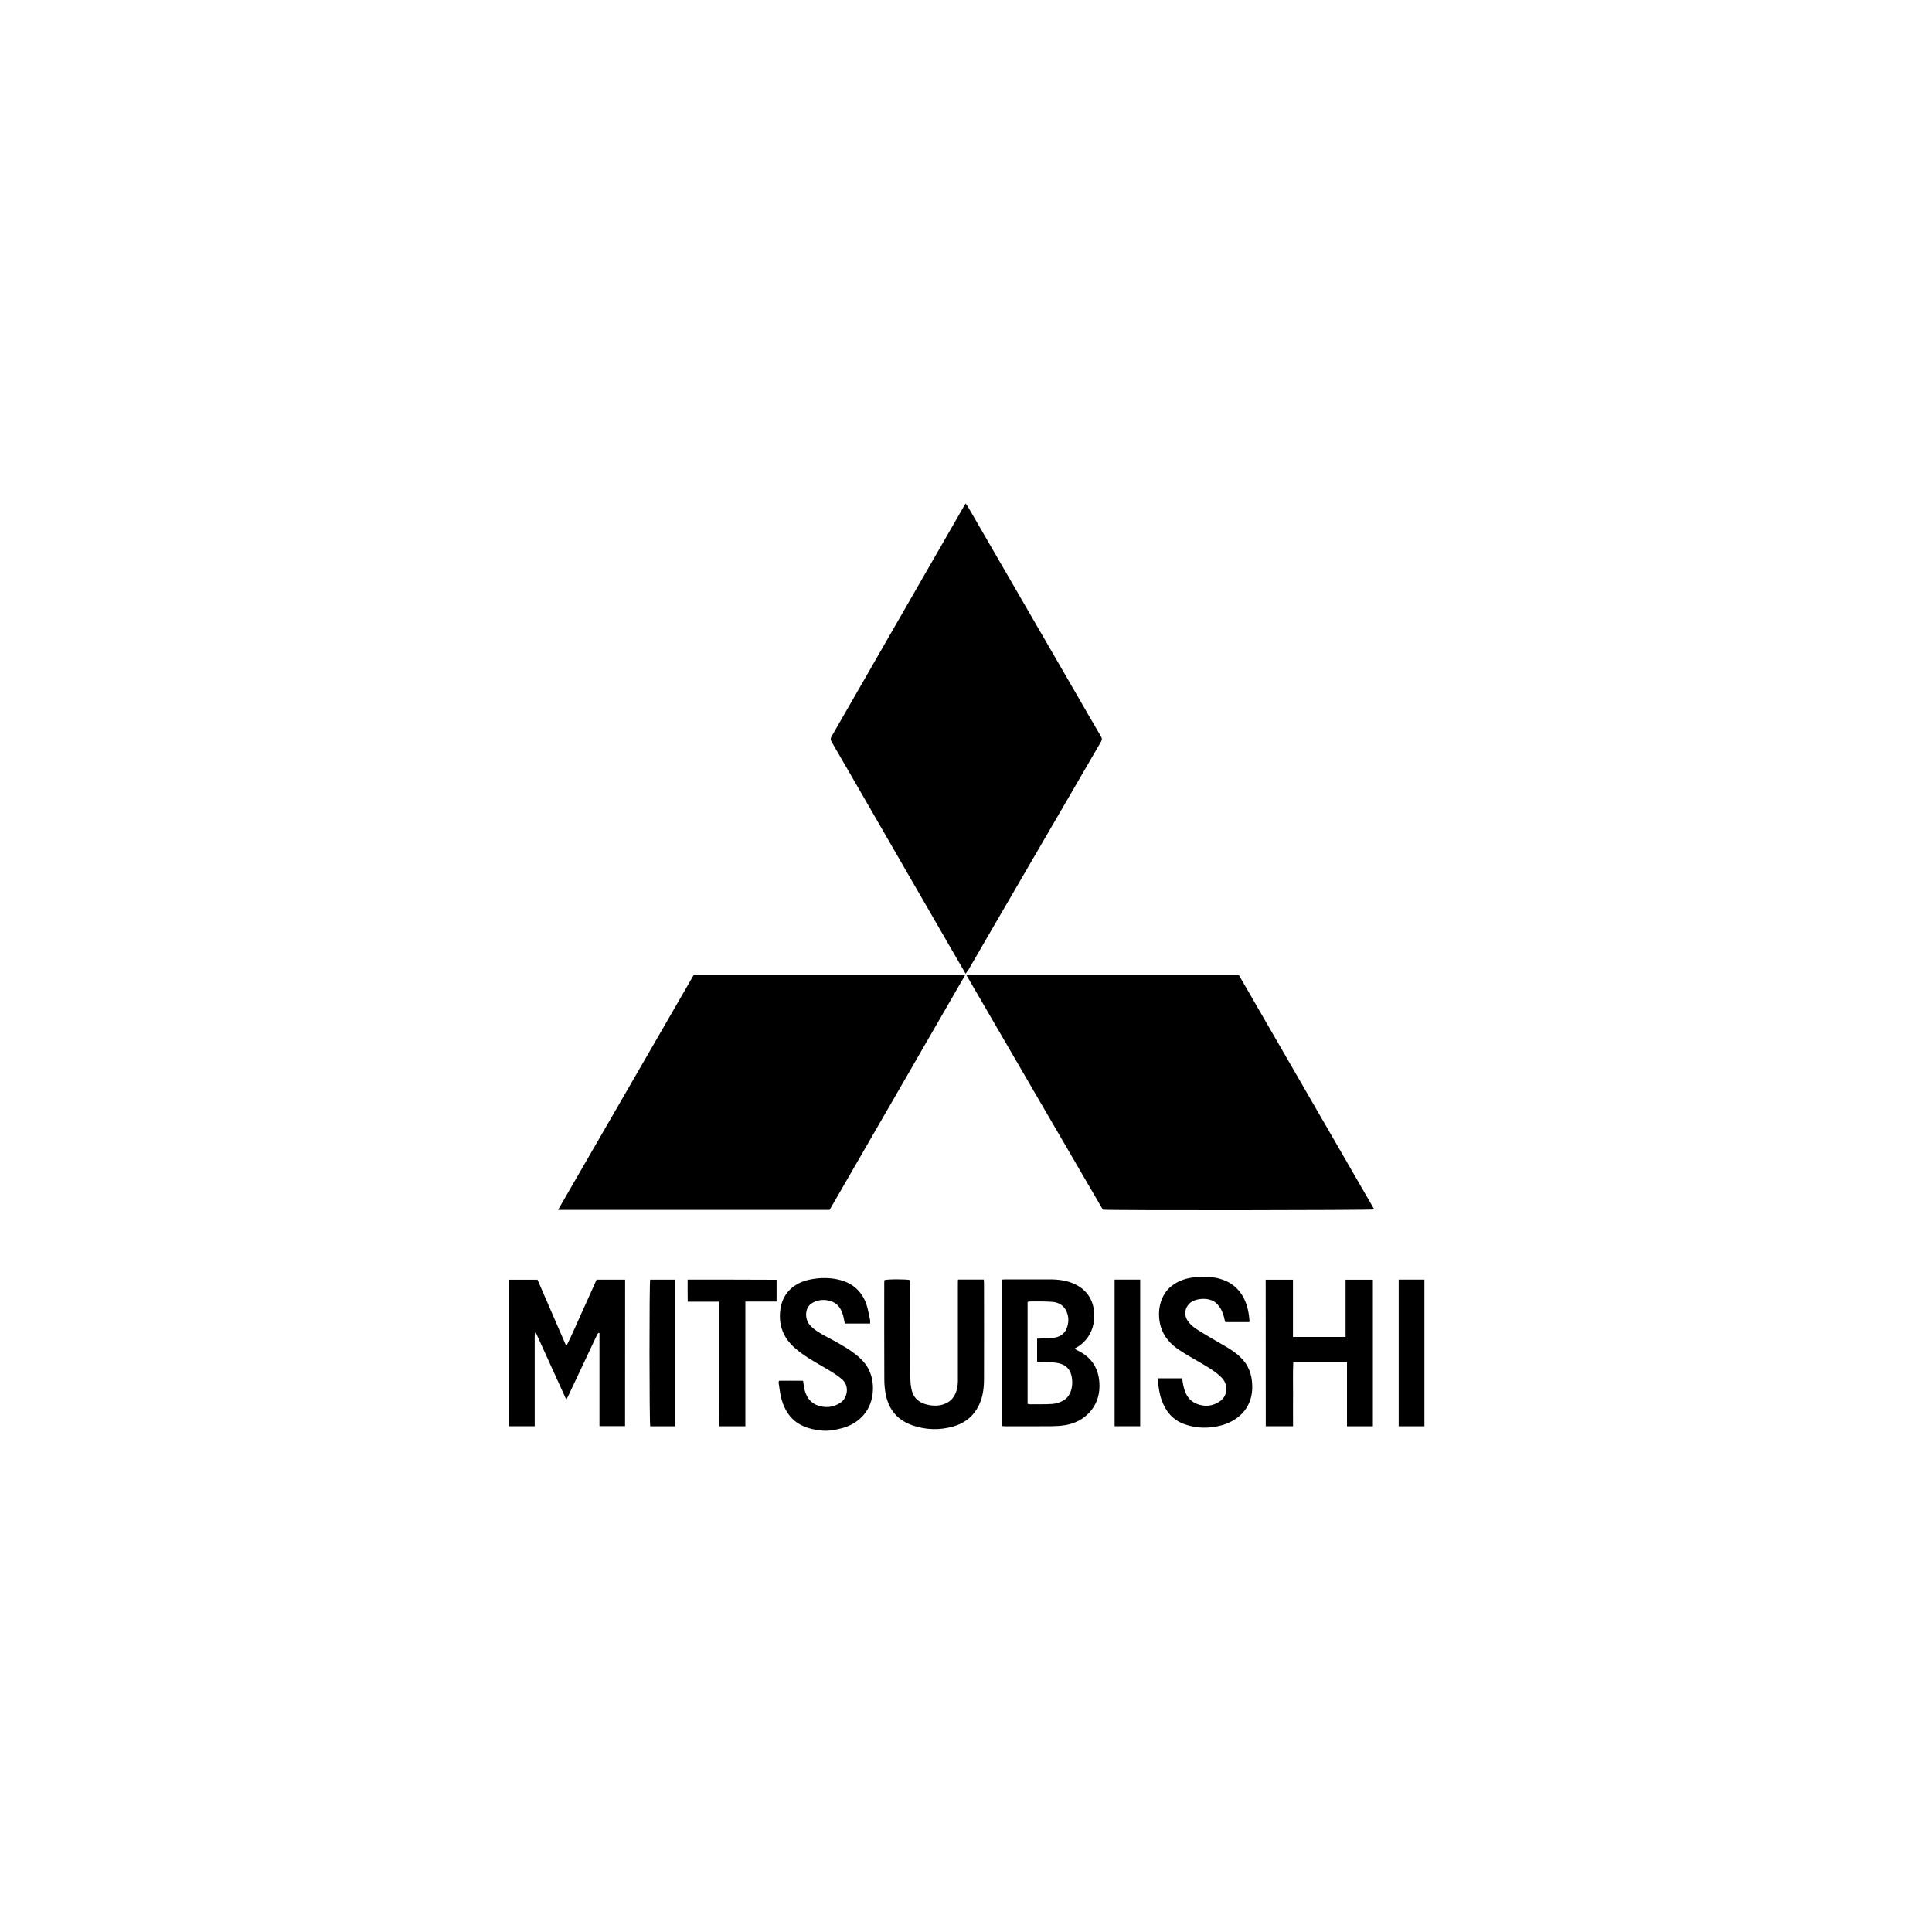 <?xml version="1.0" encoding="utf-8"?>
<!-- Generator: Adobe Illustrator 26.3.1, SVG Export Plug-In . SVG Version: 6.00 Build 0)  -->
<svg version="1.1" id="Layer_1" xmlns="http://www.w3.org/2000/svg" xmlns:xlink="http://www.w3.org/1999/xlink" x="0px" y="0px"
	 viewBox="0 0 2500 2500" style="enable-background:new 0 0 2500 2500;" xml:space="preserve">
<path d="M1249.5,1260c-7.1-12.2-13.6-23.5-20.1-34.7c-31-53.6-61.9-107.3-92.9-160.9c-20.1-34.9-40.2-69.8-60.4-104.5
	c-1.6-2.9-1.4-4.8,0.2-7.4c27.3-47.3,54.4-94.7,81.6-142c29.6-51.6,59.4-103.2,89-154.7c0.7-1.2,1.5-2.4,2.6-4.3
	c1.3,1.8,2.4,3.2,3.3,4.7c12.7,21.9,25.3,43.8,38,65.7c33.3,57.6,66.7,115.2,100,172.7c11.3,19.5,22.5,39.1,34,58.6
	c1.5,2.5,1.2,4.4-0.2,6.7c-16.1,27.6-32.1,55.1-48.1,82.8c-30.1,51.7-60.1,103.3-90.2,155c-11.2,19.3-22.3,38.5-33.5,57.8
	C1251.9,1256.7,1250.9,1258,1249.5,1260z M1427.1,1565.3c6.2,1.2,348.4,0.8,351.2-0.3c-58.4-101.2-116.9-202.2-175.1-303.1
	c-117.8,0-234.7,0-352.6,0C1309.7,1363.7,1368.5,1464.7,1427.1,1565.3z M1073.5,1565.6c58.3-101.1,116.6-202.1,175.3-303.7
	c-117.8,0-234.4,0-351.3,0C839.2,1363,780.8,1464,722.1,1565.6C839.7,1565.6,956.6,1565.6,1073.5,1565.6z M808.9,1655.9
	c-12.5,0-24.7,0-36.9,0c-6.5,14.4-12.8,28.7-19.3,42.8c-6.5,14.1-12.4,28.4-19.4,42.3c-0.3-0.1-0.7-0.2-1-0.2
	c-12.3-28.4-24.6-56.8-36.8-84.9c-12.7,0-24.8,0-36.9,0c0,63.4,0,126.6,0,189.6c11.1,0,21.9,0,33.3,0c0-2.1,0-3.8,0-5.4
	c0-23.8,0-47.5,0-71.3c0-13.4,0-26.8,0-40.2c0-1.4,0.3-2.8,0.5-4.1c0.3,0,0.6,0,1,0c13,28.7,26,57.3,39.4,86.7
	c1.1-2.2,1.8-3.4,2.4-4.7c12.5-26.6,25.1-53.3,37.7-79.9c0.3-0.7,1.1-1.3,1.7-1.9c0.3,0.1,0.8,0.3,1.1,0.3c0,40,0,80.1,0,120.4
	c11.4,0,22.1,0,33.1,0C808.9,1782,808.9,1719,808.9,1655.9z M1397.6,1740.8c11-8.5,17-19.8,18.1-33.4c1.6-19.6-5.7-36.2-24-45.3
	c-10.7-5.3-22.2-6.6-34-6.6c-19,0-38,0-57,0c-1.6,0-3,0.3-4.7,0.3c0,63.3,0,126.3,0,189.5c2,0.2,3.7,0.3,5.4,0.3
	c19.9,0,39.7,0.1,59.6-0.1c5.9-0.1,11.8-0.4,17.6-1.4c24.2-3.9,43.8-22.9,44.1-49.7c0.3-22-9.1-38.1-29.4-47.4
	c-0.9-0.4-1.6-1.1-2.8-2C1393.3,1743.5,1395.5,1742.3,1397.6,1740.8z M1332.2,1684.1c9.8,0.1,19.6-0.3,29.3,0.5
	c8.3,0.6,15.2,4.5,18.7,12.7c3.1,7.3,2.9,14.9-0.2,22.2c-3.1,7.3-9.4,10.8-16.9,11.6c-6.8,0.8-13.7,0.8-21.1,1.1
	c0,9.8,0,19.5,0,29.7c1.9,0.1,3.6,0.2,5.3,0.3c6.6,0.3,13.2,0.3,19.8,1.3c8.2,1.2,15.1,4.8,18.3,13.1c4.1,11.1,2.8,29.2-10,36
	c-4.1,2.2-8.9,3.7-13.5,4.1c-10,0.7-20.1,0.3-30.2,0.4c-0.5,0-1.1-0.3-2-0.5c0-43.9,0-87.9,0-131.9
	C1330.6,1684.6,1331.4,1684.1,1332.2,1684.1z M1637.9,1845.5c11.8,0,23.4,0,35.3,0c0-14.2-0.1-28,0-41.7c0.1-13.7-0.4-27.5,0.3-41.2
	c23.4,0,46,0,69.5,0c0,27.8,0,55.4,0,83c11.7,0,22.5,0,33.5,0c0-63.4,0-126.5,0-189.7c-11.8,0-23.2,0-35.3,0c0,24.9,0,49.4,0,74.1
	c-22.9,0-45.1,0-68.1,0c0-24.8,0-49.3,0-74.1c-12.1,0-23.5,0-35.3,0C1637.9,1719.3,1637.9,1782.3,1637.9,1845.5z M1239.5,1661.4
	c0,40.6,0,81.2,0,121.8c0,3,0.1,6-0.3,9.1c-1.4,11.1-6,20.2-17,24.4c-7.3,2.9-14.9,2.7-22.5,0.9c-9.9-2.3-17-7.9-19.7-17.8
	c-1.5-5.6-2-11.6-2-17.5c-0.2-40.3-0.1-80.6-0.1-120.9c0-1.7,0-3.4,0-4.9c-4.2-1.4-30-1.4-33.5,0c-0.1,1.1-0.2,2.4-0.2,3.7
	c0,41.6-0.1,83.2,0.1,124.8c0,7,0.7,14.2,2.2,21c4.1,19,15.7,32,34.2,38.4c17.2,5.9,34.7,6.5,52.3,1.6c13.5-3.7,24.4-11.3,31.6-23.7
	c6.7-11.4,8.6-24,8.7-36.9c0.1-41.7,0.1-83.5,0-125.3c0-1.4-0.2-2.8-0.3-4.4c-11.1,0-21.9,0-33.3,0
	C1239.5,1658,1239.5,1659.7,1239.5,1661.4z M1007.6,1789.8c1.2,7.1,1.8,14.3,3.8,21.2c8.5,29.4,28.9,38.1,52.9,40.2
	c8.4,0.8,16.6-1,24.7-3c19.3-4.9,37.3-19.5,40.2-44.8c1.1-10.2,0-20-4.2-29.5c-4.2-9.5-11.4-16.5-19.5-22.6
	c-11.4-8.6-24-15.2-36.6-21.9c-7.5-4-14.9-8.2-20.7-14.5c-7-7.4-7.5-23.1,3.1-29c7.6-4.2,15.7-4.8,23.8-2.2
	c8.6,2.7,13.2,9.4,15.6,17.6c1.1,3.7,1.6,7.5,2.5,11.4c10.9,0,21.7,0,32.7,0c0-1.9,0.3-3.5-0.1-5c-1.6-7-2.6-14.2-5-20.9
	c-5.9-15.9-17.4-26.3-33.8-30.5c-13.1-3.4-26.4-3.2-39.7-0.4c-19.8,4.2-35.5,17.4-37.8,40.8c-1.8,19,4.4,34.6,18.7,47.3
	c11.3,10,24.4,17.3,37.2,24.8c8.5,4.9,16.9,9.7,24.4,16.2c9.7,8.6,6.9,23.9-2.2,30.1c-9.3,6.2-19.7,7.2-30.1,3.3
	c-10.3-3.9-14.9-12.5-17-22.7c-0.5-2.8-0.8-5.6-1.3-9c-10.6-0.1-20.8-0.1-31.2,0C1007.7,1788.1,1007.4,1789,1007.6,1789.8z
	 M1616.9,1709.2c-0.8-9.7-2.5-19.1-6.7-27.9c-6.8-14.3-18.1-23.1-33.3-27c-9.9-2.5-20-2.5-30.1-1.6c-11.1,1-21.4,4.2-30.4,11.1
	c-15.6,11.8-19.9,34.3-14.3,53c4,13.4,13,23,24.3,30.4c9.8,6.5,20.2,12.1,30.3,18.1c8.7,5.3,17.6,10.4,24.7,18
	c8,8.6,7.3,22.5-2.2,29.5c-9.4,6.9-20.2,8.1-31.1,3.6c-9.8-4.1-14.3-12.4-16.6-22.3c-0.8-3.5-1.3-7-1.9-10.6c-10.5,0-20.7,0-31.3,0
	c0,1.4-0.1,2.3,0,3.4c0.9,8.5,2,16.8,4.9,24.9c5.3,14.7,14.4,25.7,29.5,31.1c15.6,5.6,31.5,5.8,47.5,1.6
	c20.2-5.4,39.4-20.7,40.2-47.8c0.3-13.3-2.5-25.7-11.3-36.2c-5.8-6.8-12.8-12-20.3-16.5c-11.1-6.7-22.6-13-33.8-19.9
	c-6.8-4.1-13.8-8.4-18.4-15.4c-4.7-7.2-3.5-16.1,2.6-22c7.3-7.1,25.7-8.6,34.4-0.6c5.7,5.2,8.7,11.7,10.4,18.9
	c0.4,2.1,1,4.1,1.6,5.8c10.8,0,20.9,0,31,0C1616.6,1710,1616.9,1709.6,1616.9,1709.2z M889.8,1655.8c0,9.5-0.1,18.7,0.1,28.6
	c14,0,27.1,0,40.9,0c0,9.5,0,18.4,0,27.3c0,8.9,0,17.9,0,26.8s0,17.9,0,26.8c0,9.1,0,18.1,0,27.2c0,8.9,0,17.9,0,26.8
	c0,8.8,0.1,17.6,0.1,26.3c11.6,0,22.3,0,33.6,0c0-53.8,0-107.3,0-161.4c13.7,0,26.9,0,40.4,0c0-9.7,0-18.7,0-28.2
	C966.4,1655.8,928.4,1655.8,889.8,1655.8z M1809.9,1845.6c11.2,0,22.3,0,33.3,0c0-63.4,0-126.5,0-189.8c-11.1,0-22,0-33.3,0
	C1809.9,1719.3,1809.9,1782.3,1809.9,1845.6z M1475.4,1655.8c-11.2,0-22,0-33.1,0c0,63.4,0,126.5,0,189.7c11.2,0,22,0,33.1,0
	C1475.4,1782.2,1475.4,1719.1,1475.4,1655.8z M873.7,1655.9c-11.1,0-21.8,0-32.4,0c-1.2,4.3-1.1,186.3,0.1,189.7
	c10.6,0,21.3,0,32.3,0C873.7,1782.2,873.7,1719.1,873.7,1655.9z"/>
</svg>
